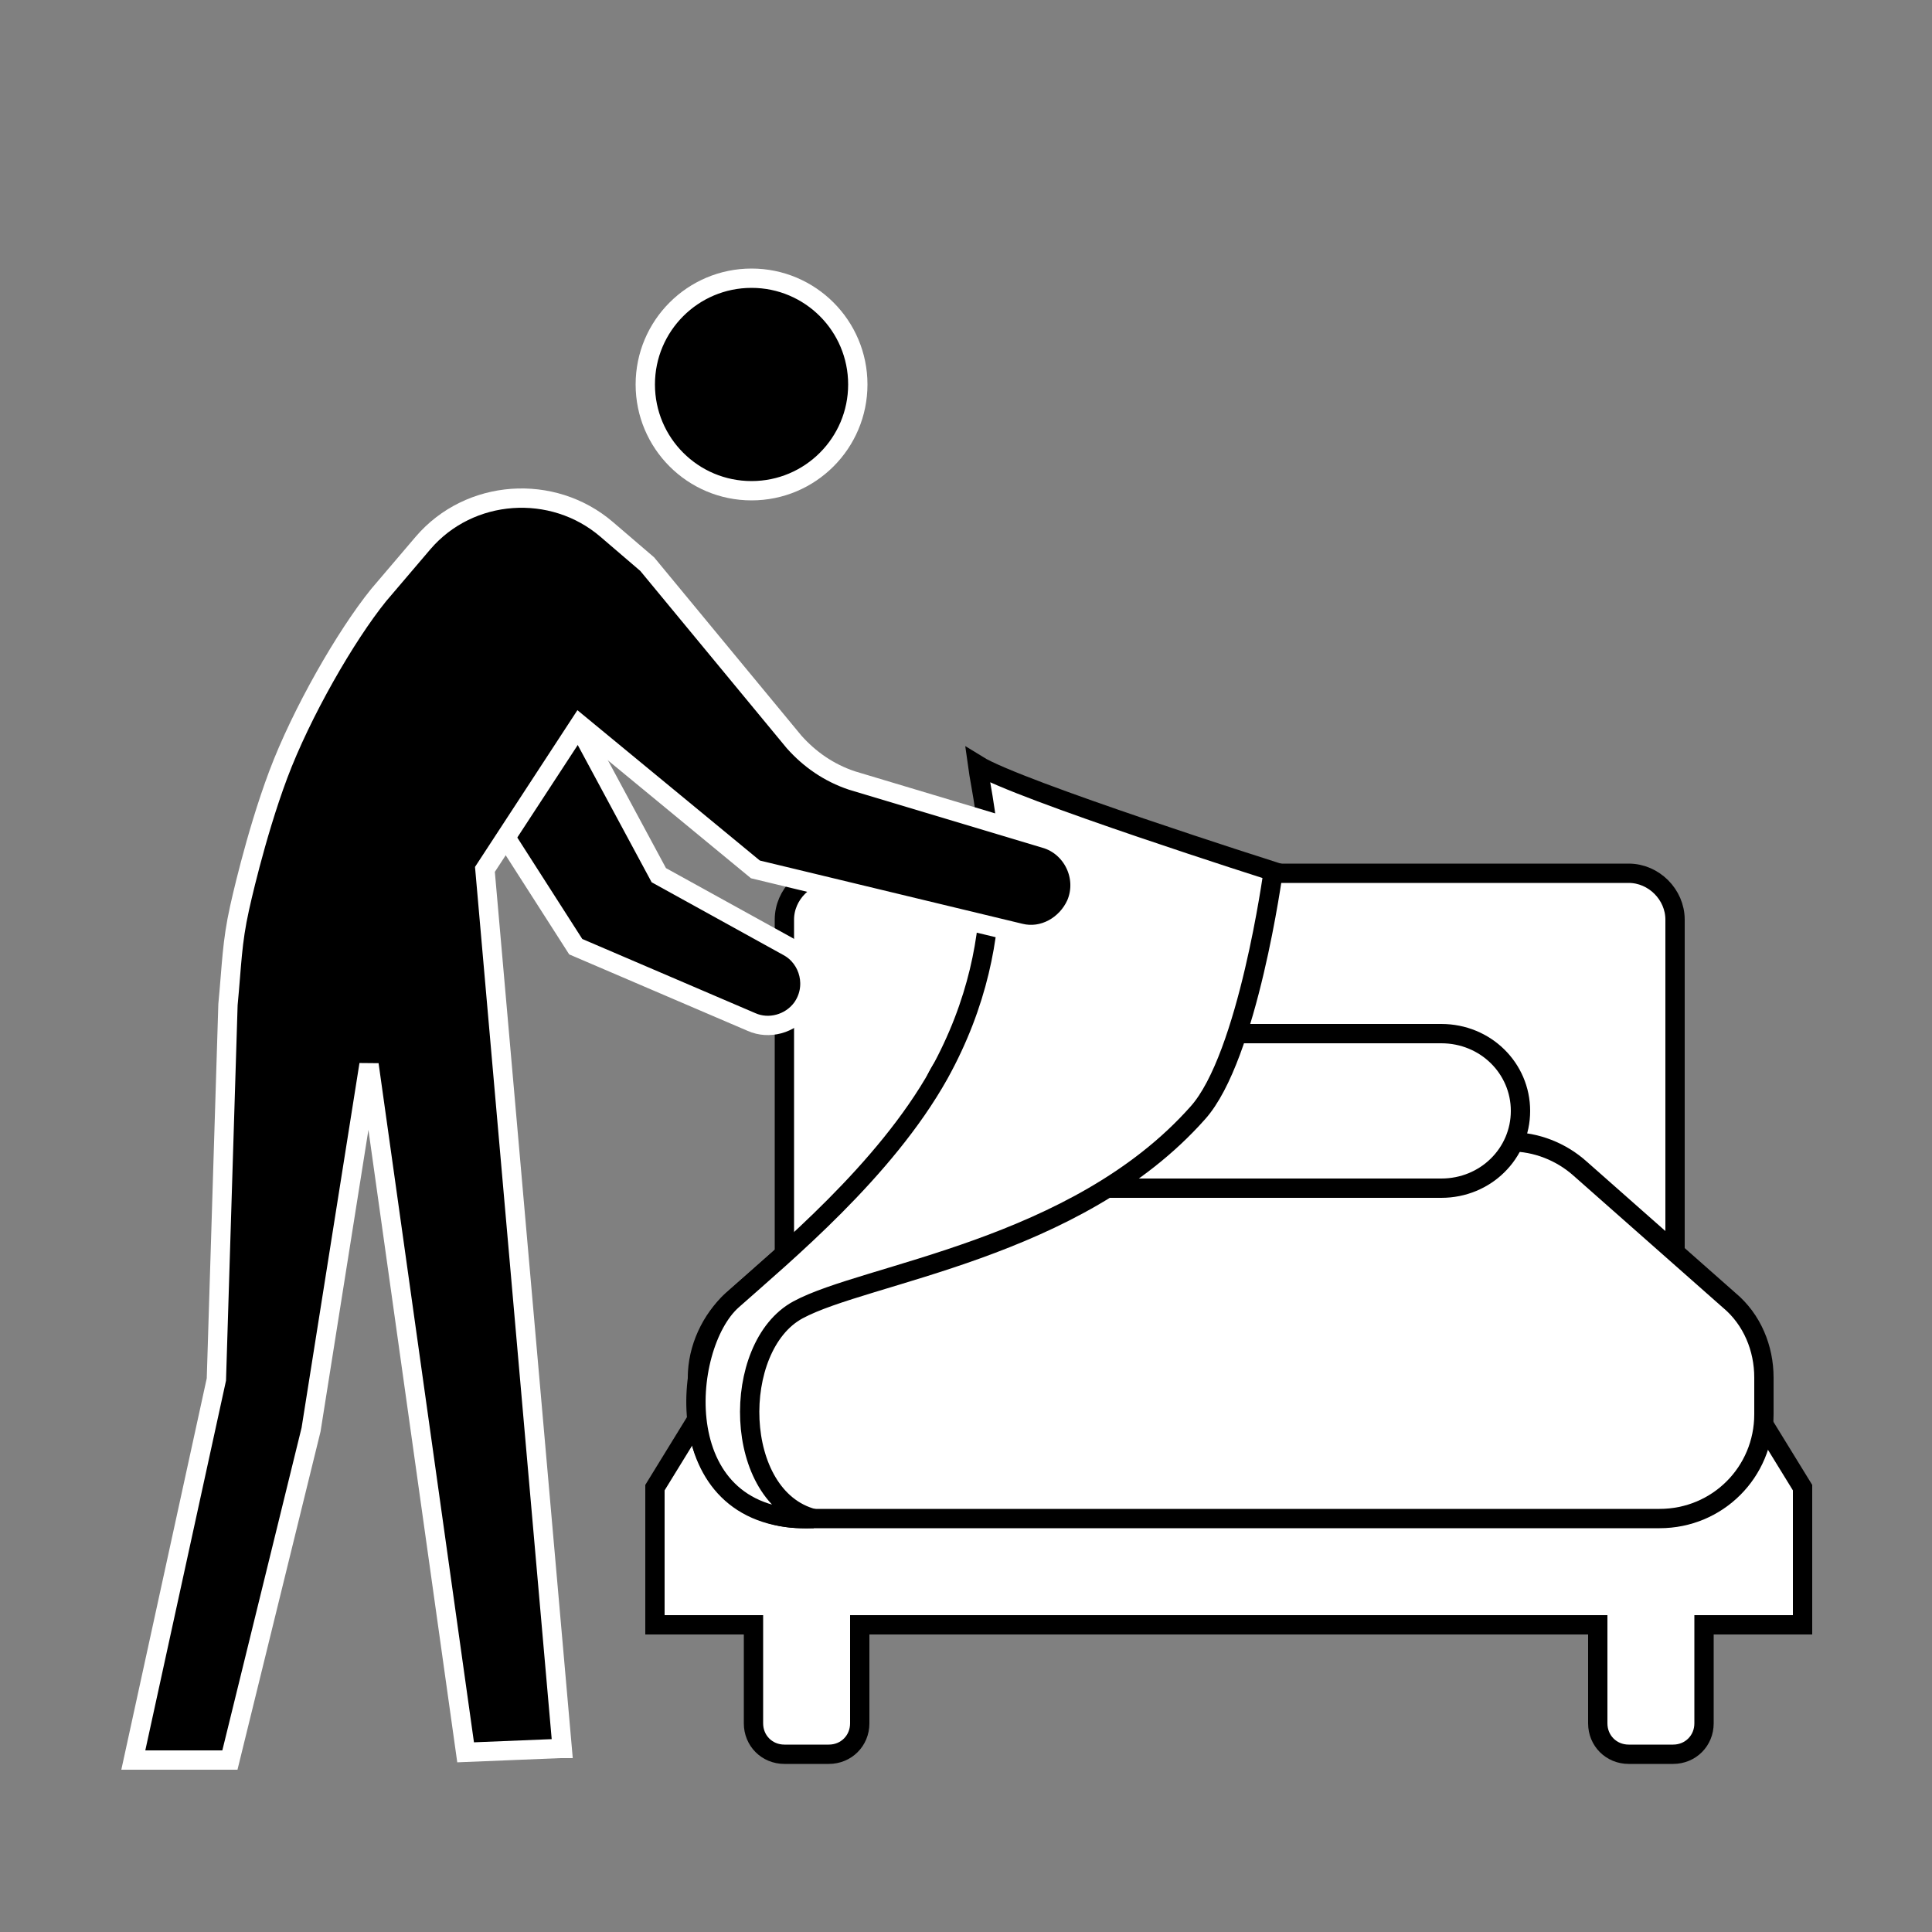 <?xml version="1.0" encoding="UTF-8"?>
<svg id="pictogram" xmlns="http://www.w3.org/2000/svg" version="1.1" viewBox="0 0 100 100">
  <rect x="0" y="0" width="100" height="100" fill="#808080" stroke="none"/>
  <!-- Make the bed  -->
  <defs>
    <style>
      .f {
        fill: #fff;
        stroke: #000;
        stroke-linejoin: square;
      }
      .k {
        fill: #000;
        stroke: #FFF;
        stroke-linejoin: square;
      }
    </style>
  </defs>
  <g id="bed">
    <path id="bed_frame" class="f" d="M86.6,66.1l6.7,10.9v7.1h-5.1v5.1c0,.9-.7,1.6-1.6,1.6h-2.3c-.9,0-1.6-.7-1.6-1.6v-5.1h-38.2v5.1c0,.9-.7,1.6-1.6,1.6h-2.3c-.9,0-1.6-.7-1.6-1.6v-5.1h-5.1v-7.1l6.7-10.9v-18.5c0-1.3,1.1-2.4,2.4-2.4h41.3c1.3,0,2.4,1.1,2.4,2.4v18.5h-.1Z"/>
    <path id="matress" class="f" d="M85.9,78.6h-44.4c-3,0-5.4-2.4-5.4-5.4v-1.9c0-1.5.7-3,1.8-4l7.7-6.8c1-.9,2.3-1.4,3.6-1.4h29c1.3,0,2.6.5,3.6,1.4l7.7,6.8c1.2,1,1.8,2.5,1.8,4v1.9c0,3-2.4,5.4-5.4,5.4Z"/>
    <path id="pillow" class="f" d="M52.2,53.5h22.4c2.3,0,4.1,1.8,4.1,4h0c0,2.2-1.8,4-4.1,4h-22.4c-2.3,0-4.1-1.8-4.1-4h0c0-2.2,1.8-4,4.1-4Z"/>
    <path id="sheet" class="f" d="M50.6,39.6c2.1,1.3,15.3,5.5,15.3,5.5,0,0-1.3,9.6-3.9,12.5-6.3,7.1-17.2,8.3-20.7,10.2s-3.4,9.7.8,10.8c-7.6.3-6.9-8.9-4.2-11.3s7.9-6.7,10.7-11.7c4.1-7.4,2.3-13.8,2-16Z"/>
  </g>
  <g id="person">
    <path id="arm" class="k" d="M29.9,37.5l4.2,7.8,6.7,3.7c1.1.6,1.5,2.1.7,3.2h0c-.6.8-1.7,1.1-2.6.7l-9.1-3.9-4.1-6.4"/>
    <path id="body" class="k" d="M29,90.5l-4.9.2-5-35.6-3,18.9-4.2,17.1h-5l4.3-19.7.6-19.4c.2-2.1.2-3.2.6-5,0,0,.8-3.7,2-6.9s3.5-7.2,5.2-9.3l2.3-2.7c2.4-2.8,6.7-3.1,9.5-.7l2.1,1.8,7.6,9.2c.8.9,1.8,1.6,3,2l10,3c1.4.4,2.2,2,1.6,3.4h0c-.5,1.1-1.7,1.8-2.9,1.5l-13.7-3.3-9.1-7.5-4.9,7.5,4,45.5h0Z"/>
    <circle id="head" class="k" cx="38.9" cy="19.9" r="5.5"/>
  </g>
</svg>